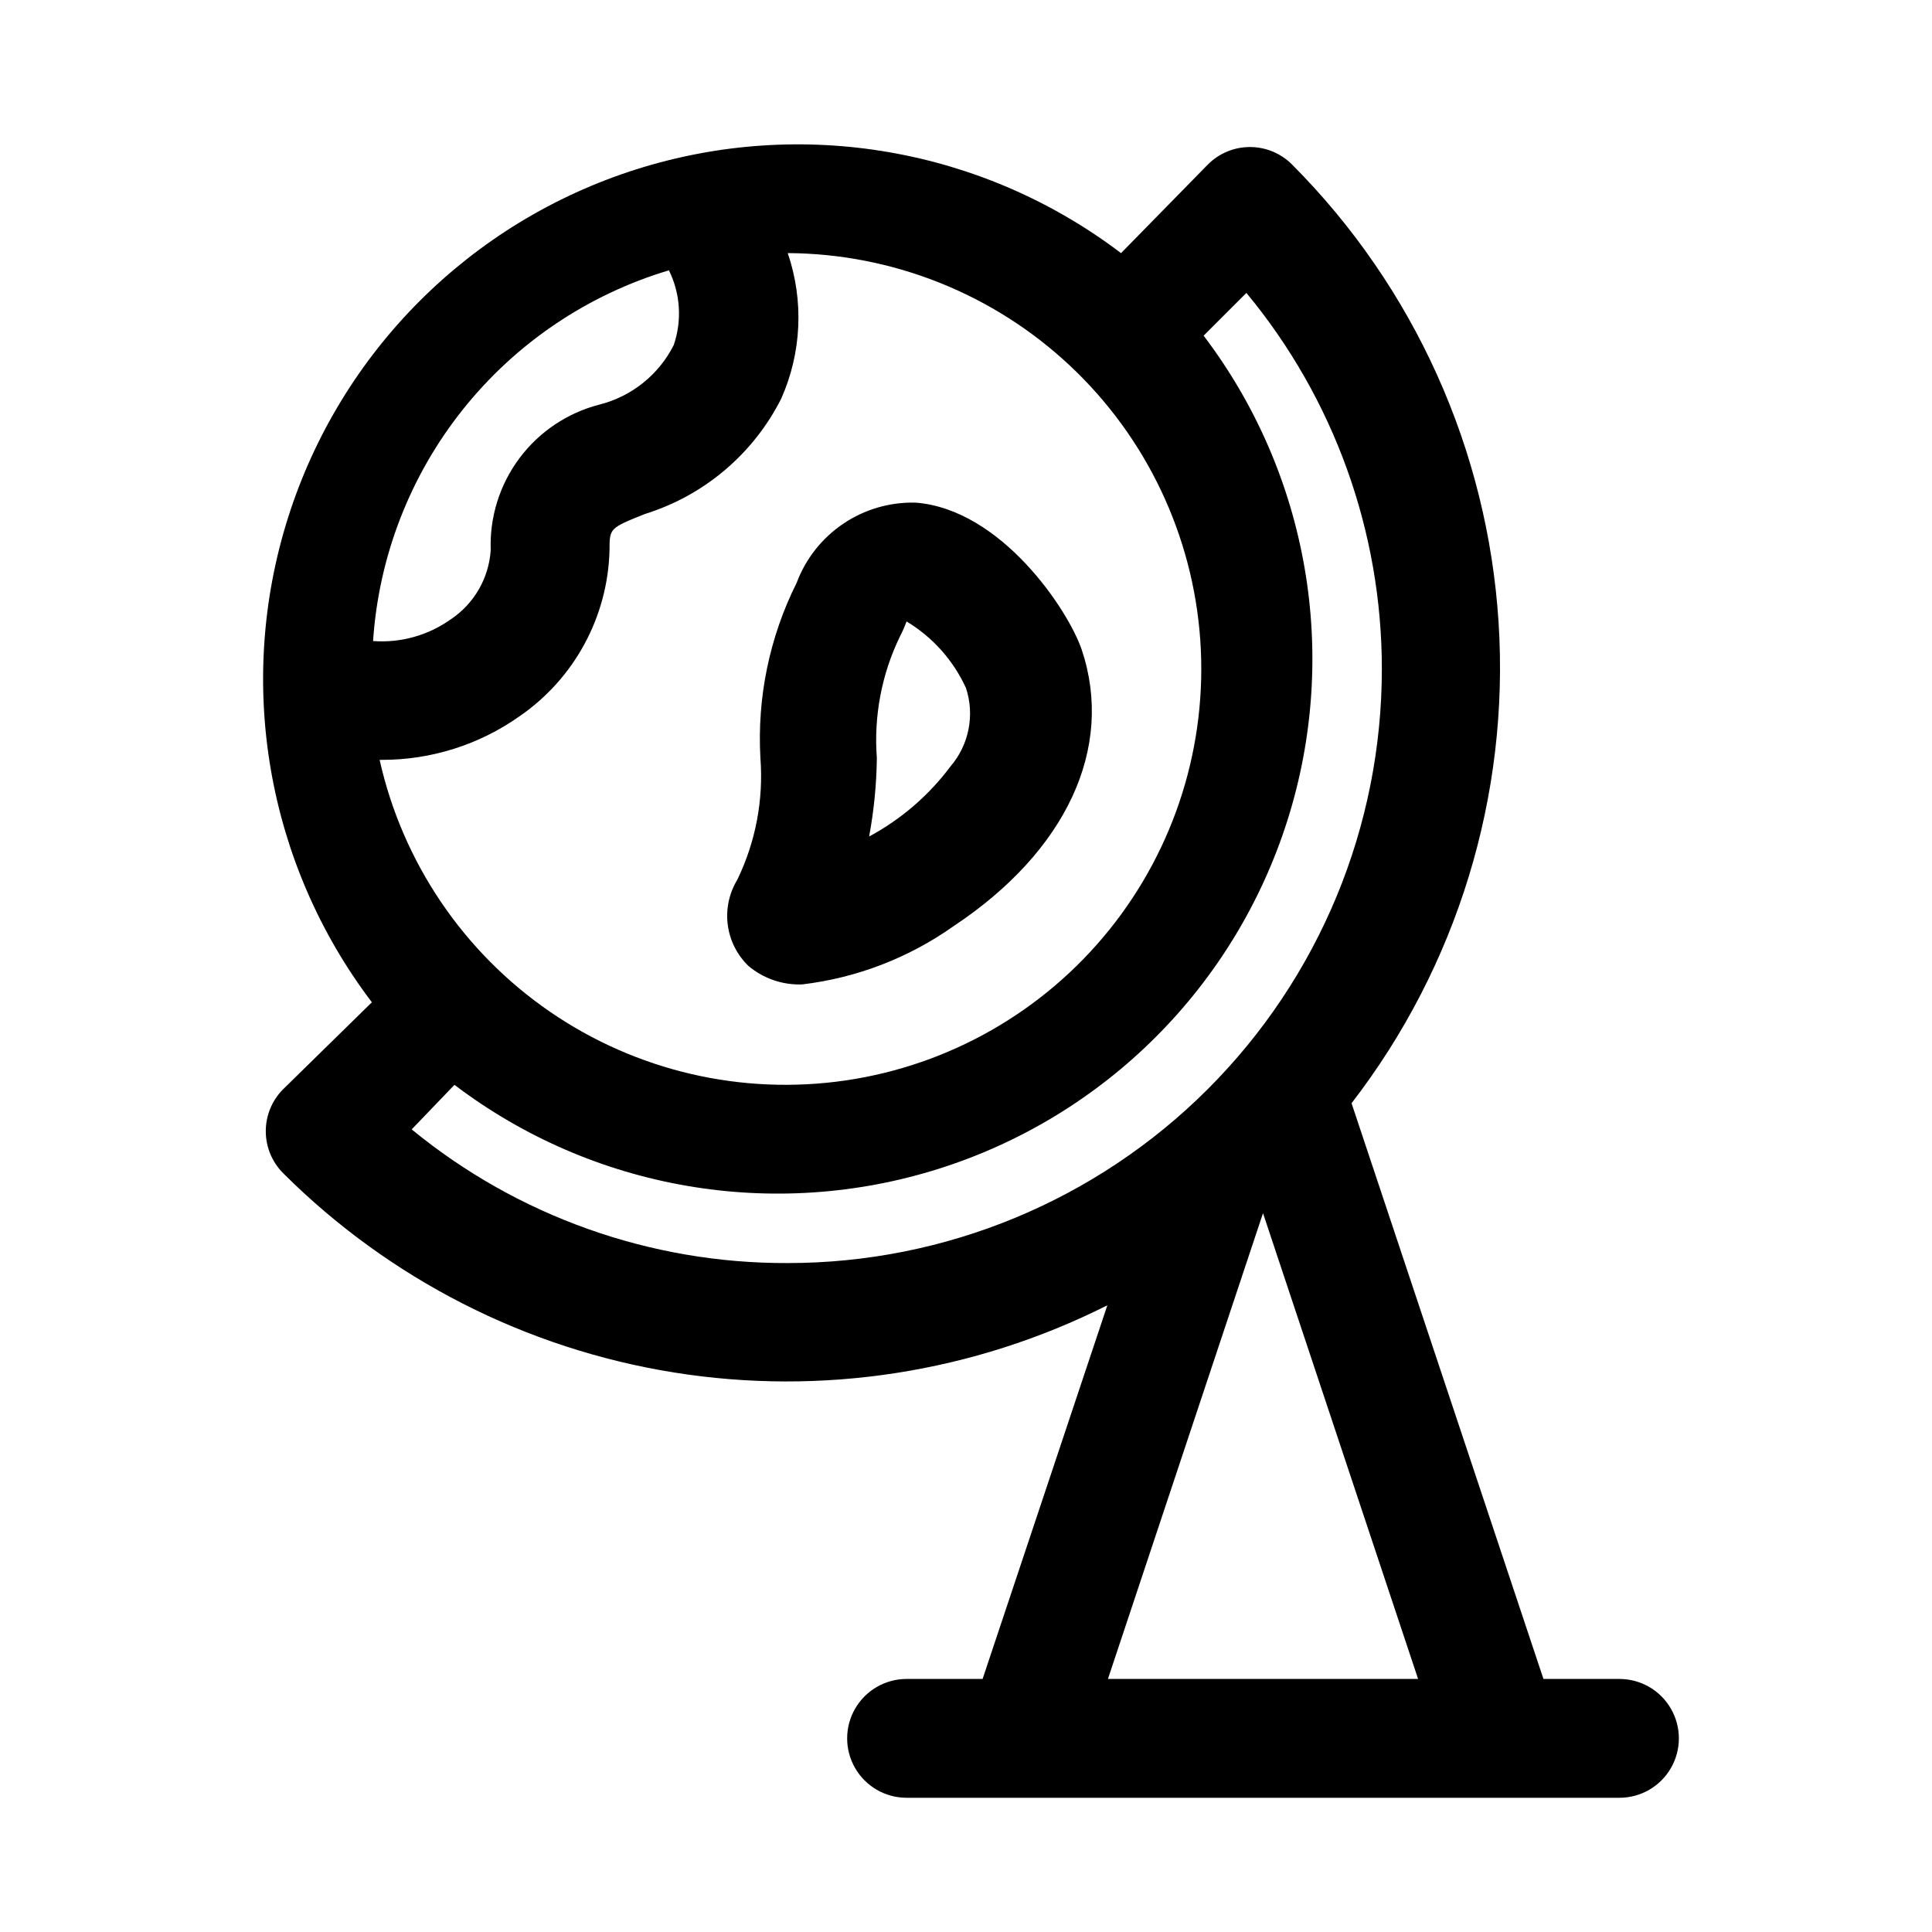<?xml version="1.0" encoding="UTF-8"?>
<!-- Uploaded to: SVG Find, www.svgfind.com, Generator: SVG Find Mixer Tools -->
<svg fill="#000000" width="800px" height="800px" version="1.1" viewBox="144 144 512 512" xmlns="http://www.w3.org/2000/svg">
 <path d="m573.18 588.93h-20.152l-50.852-152.56h-0.004c28.016-36.312 41.867-81.57 38.973-127.34-2.898-45.77-22.344-88.922-54.715-121.41-2.957-2.981-6.981-4.656-11.18-4.656-4.195 0-8.223 1.676-11.176 4.656l-22.988 23.461c-36.684-27.84-84.609-36.117-128.51-22.188-43.895 13.926-78.285 48.316-92.215 92.211-13.926 43.898-5.648 91.824 22.191 128.51l-23.461 22.988c-2.981 2.953-4.656 6.981-4.656 11.176 0 4.199 1.676 8.223 4.656 11.18 28.113 28.027 64.34 46.492 103.54 52.766 39.199 6.273 79.375 0.039 114.83-17.812l-33.062 99.027h-20.152c-5.625 0-10.82 3.004-13.633 7.875-2.812 4.871-2.812 10.871 0 15.742 2.812 4.871 8.008 7.871 13.633 7.871h188.93c5.625 0 10.82-3 13.633-7.871 2.812-4.871 2.812-10.871 0-15.742-2.812-4.871-8.008-7.875-13.633-7.875zm-327.95-243.56c13.02 0.02 25.727-3.996 36.367-11.492 14.594-10.004 23.492-26.402 23.934-44.086 0-5.824 0-5.824 9.445-9.605v0.004c15.656-4.887 28.664-15.906 36.055-30.543 5.418-12.184 6.035-25.957 1.73-38.574 27.793 0.156 54.5 10.809 74.773 29.82 20.273 19.012 32.613 44.984 34.551 72.711 1.934 27.723-6.676 55.156-24.109 76.805-17.434 21.645-42.402 35.906-69.902 39.922-27.504 4.016-55.508-2.504-78.402-18.262-22.898-15.754-38.996-39.578-45.07-66.699zm76.043-129.73c3.051 6.18 3.504 13.32 1.262 19.836-3.973 7.852-11.152 13.594-19.68 15.746-8.48 2.184-15.961 7.195-21.199 14.211-5.242 7.016-7.926 15.609-7.613 24.359-0.488 7.481-4.449 14.297-10.707 18.422-5.961 4.203-13.195 6.207-20.469 5.668 1.5-22.414 9.812-43.836 23.824-61.395 14.016-17.559 33.059-30.414 54.582-36.848zm-68.172 227.66 11.336-11.805c36.688 27.84 84.613 36.113 128.51 22.188 43.898-13.926 78.289-48.316 92.215-92.215 13.926-43.895 5.652-91.82-22.188-128.51l11.336-11.336h-0.004c23.211 28.023 35.906 63.273 35.898 99.66 0 41.758-16.586 81.801-46.113 111.33-29.527 29.527-69.57 46.113-111.33 46.113-36.328 0.141-71.57-12.383-99.66-35.426zm225.61 22.199 41.094 123.43h-82.188zm-82.027-76.043c29.914-19.836 42.668-47.23 34.008-73.211-3.621-10.707-21.41-37.312-44.082-39.047v0.004c-6.809-0.172-13.5 1.785-19.141 5.594-5.644 3.809-9.961 9.285-12.348 15.66-7.195 14.379-10.504 30.391-9.605 46.445 0.848 11.113-1.273 22.25-6.141 32.273-2.168 3.582-3.055 7.793-2.508 11.941 0.543 4.148 2.484 7.988 5.5 10.891 3.961 3.316 9.008 5.055 14.172 4.879 14.457-1.711 28.262-7.016 40.145-15.43zm-20.309-44.555c-0.844-11.113 1.273-22.25 6.141-32.277 0.66-1.27 1.238-2.586 1.73-3.934 6.906 4.156 12.395 10.301 15.746 17.633 2.363 7.168 0.812 15.047-4.094 20.781-5.75 7.691-13.113 14.035-21.57 18.578 1.277-6.856 1.961-13.809 2.047-20.781z"/>
</svg>